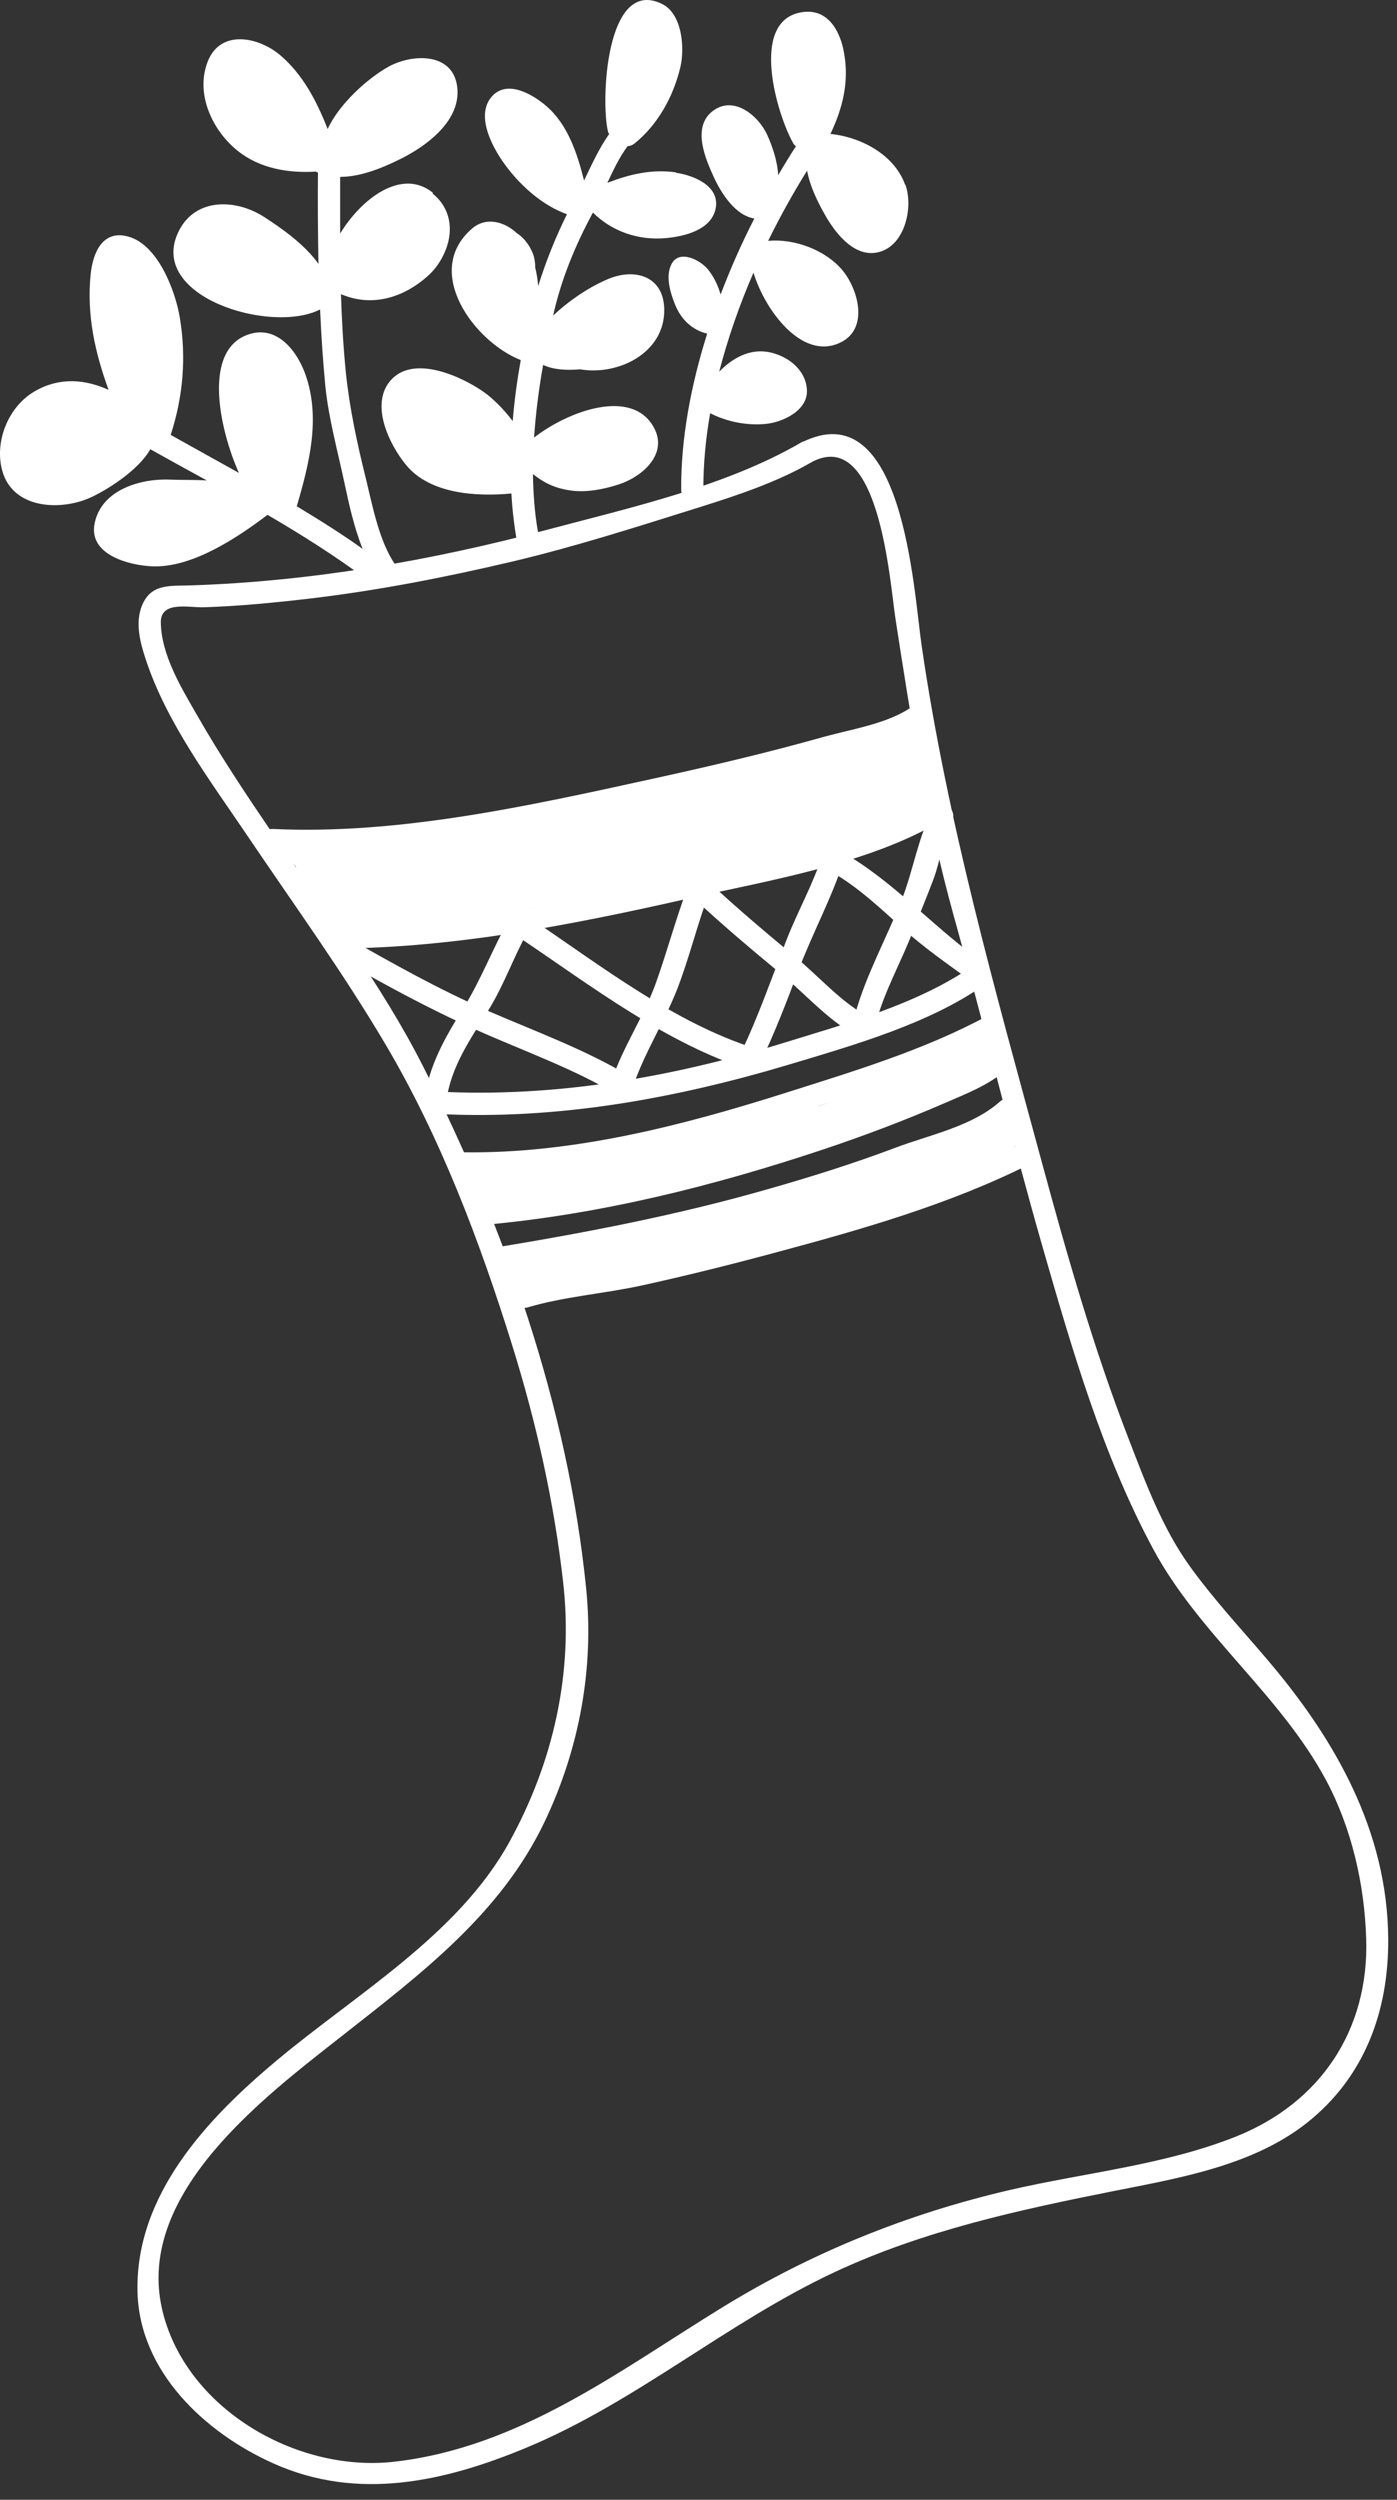 <?xml version="1.0" encoding="UTF-8"?> <svg xmlns="http://www.w3.org/2000/svg" width="85" height="152" viewBox="0 0 85 152" fill="none"><rect x="0" y="0" width="85" height="152" fill="#333333" stroke="none"/><path d="M49.425 28.076C53.485 25.986 54.135 35.296 54.475 37.556C55.415 43.656 56.355 49.636 58.005 55.596C59.875 62.336 61.515 69.136 63.445 75.856C65.225 82.046 67.105 88.516 70.175 94.206C72.965 99.386 77.895 103.036 80.695 108.266C82.245 111.176 83.025 114.596 83.125 117.876C83.305 123.436 80.335 127.876 75.175 129.926C70.825 131.656 65.965 132.116 61.435 133.166C55.225 134.606 49.355 136.976 43.925 140.316C37.615 144.196 31.605 148.816 23.995 149.686C17.995 150.376 11.185 146.386 9.845 140.336C8.305 133.346 16.055 127.526 20.795 123.806C25.575 120.046 30.455 116.396 33.135 110.776C35.245 106.356 36.155 101.456 35.665 96.596C34.555 85.556 30.745 74.716 25.755 64.866C23.225 59.856 19.725 55.296 16.575 50.666C14.965 48.296 13.375 45.916 11.955 43.426C11.005 41.776 9.805 39.796 9.785 37.836C9.775 36.516 11.515 36.956 12.395 36.926C14.605 36.856 16.815 36.636 19.015 36.376C23.095 35.886 27.135 35.096 31.125 34.156C34.985 33.246 38.745 32.036 42.515 30.856C44.815 30.136 47.325 29.306 49.425 28.076C50.175 27.636 49.495 26.466 48.745 26.906C44.185 29.566 38.315 30.876 33.275 32.216C26.205 34.096 18.915 35.356 11.595 35.596C10.345 35.636 9.195 35.476 8.645 36.806C8.215 37.846 8.515 39.026 8.855 40.056C10.125 43.946 12.805 47.486 15.065 50.836C17.875 54.996 20.825 59.066 23.385 63.386C26.785 69.096 29.205 75.506 31.175 81.836C32.635 86.516 33.715 91.336 34.265 96.216C34.895 101.726 33.665 107.166 30.985 112.016C27.865 117.666 21.635 121.266 16.815 125.306C12.595 128.836 8.255 133.446 8.365 139.306C8.455 144.196 12.475 147.926 16.625 149.786C21.765 152.096 27.045 150.906 32.045 148.826C38.725 146.046 44.225 141.226 50.765 138.166C56.195 135.626 62.035 134.366 67.875 133.206C71.825 132.426 76.215 131.666 79.475 129.116C83.015 126.336 84.495 122.316 84.465 117.896C84.425 111.346 81.235 105.746 77.085 100.886C75.495 99.016 73.825 97.226 72.385 95.226C70.705 92.886 69.685 90.116 68.655 87.446C66.525 81.946 64.905 76.256 63.365 70.576C60.545 60.196 57.625 49.906 56.075 39.246C55.585 35.896 54.955 23.736 48.735 26.926C47.965 27.326 48.645 28.486 49.415 28.096L49.425 28.076Z" fill="white"></path><path d="M16.616 51.766C24.206 52.126 32.056 50.376 39.426 48.806C43.146 48.016 46.846 47.126 50.516 46.106C52.286 45.616 54.646 45.236 56.176 44.136C56.876 43.636 56.206 42.466 55.496 42.966C54.066 43.996 51.816 44.336 50.156 44.796C46.686 45.776 43.176 46.596 39.656 47.366C32.206 48.996 24.276 50.766 16.606 50.406C15.736 50.366 15.736 51.716 16.606 51.756L16.616 51.766Z" fill="white"></path><path d="M20.586 57.675C27.706 57.626 34.836 56.225 41.746 54.666C46.746 53.535 52.766 52.566 57.256 49.925C58.006 49.486 57.326 48.316 56.576 48.755C52.366 51.225 46.716 52.115 42.036 53.206C35.036 54.846 27.796 56.266 20.586 56.316C19.716 56.316 19.716 57.675 20.586 57.666V57.675Z" fill="white"></path><path d="M26.676 67.736C33.946 68.106 41.156 66.786 48.096 64.706C51.956 63.546 56.566 62.236 59.916 59.866C60.616 59.366 59.946 58.196 59.236 58.696C55.956 61.016 51.526 62.226 47.736 63.396C40.946 65.496 33.796 66.746 26.676 66.376C25.806 66.326 25.806 67.686 26.676 67.726V67.736Z" fill="white"></path><path d="M28.176 71.406C34.746 71.506 41.296 69.836 47.536 67.946C51.956 66.596 56.666 65.166 60.746 62.946C61.516 62.526 60.826 61.366 60.066 61.776C56.266 63.836 51.916 65.146 47.816 66.446C41.516 68.446 34.826 70.166 28.176 70.066C27.306 70.056 27.306 71.406 28.176 71.416V71.406Z" fill="white"></path><path d="M29.508 74.476C36.558 73.836 43.468 72.106 50.168 69.866C52.678 69.026 55.148 68.086 57.568 67.036C58.788 66.506 60.188 65.966 61.188 65.066C61.838 64.486 60.878 63.526 60.238 64.106C59.338 64.916 57.978 65.386 56.888 65.866C54.368 66.986 51.758 67.916 49.138 68.786C42.788 70.906 36.188 72.516 29.508 73.126C28.648 73.206 28.638 74.556 29.508 74.476Z" fill="white"></path><path d="M30.586 77.166C36.716 76.156 42.816 74.896 48.786 73.136C51.516 72.326 54.166 71.306 56.846 70.366C58.596 69.756 60.386 69.206 61.796 67.946C62.446 67.366 61.486 66.416 60.836 66.986C59.136 68.496 56.586 68.996 54.486 69.786C51.916 70.756 49.296 71.576 46.656 72.326C41.276 73.866 35.736 74.936 30.216 75.846C29.356 75.986 29.726 77.286 30.576 77.146L30.586 77.166Z" fill="white"></path><path d="M32.037 79.516C34.307 78.835 36.767 78.665 39.087 78.156C41.817 77.555 44.547 76.876 47.247 76.145C52.397 74.766 57.787 73.225 62.567 70.826C63.347 70.436 62.657 69.275 61.887 69.656C57.207 72.005 51.917 73.445 46.887 74.835C44.187 75.585 41.457 76.216 38.727 76.846C36.397 77.376 33.957 77.525 31.677 78.206C30.847 78.456 31.197 79.755 32.037 79.505V79.516Z" fill="white"></path><path d="M20.426 58.176C23.276 59.796 25.976 61.286 28.986 62.626C31.876 63.916 35.006 65.016 37.716 66.666C38.466 67.116 39.136 65.956 38.396 65.496C35.696 63.846 32.566 62.716 29.666 61.456C26.656 60.136 23.946 58.616 21.106 56.996C20.346 56.566 19.666 57.736 20.426 58.166V58.176Z" fill="white"></path><path d="M27.165 66.936C27.415 64.906 28.625 63.166 29.685 61.476C30.675 59.896 31.235 58.206 32.135 56.606C32.565 55.846 31.395 55.166 30.965 55.926C29.955 57.716 29.265 59.596 28.155 61.366C27.055 63.116 26.065 64.866 25.815 66.936C25.705 67.796 27.055 67.786 27.165 66.936Z" fill="white"></path><path d="M31.635 57.035C35.995 59.965 40.535 63.456 45.595 65.056C46.425 65.316 46.785 64.016 45.955 63.755C41.025 62.196 36.565 58.725 32.315 55.865C31.595 55.376 30.915 56.545 31.635 57.035Z" fill="white"></path><path d="M38.527 66.036C39.217 64.006 40.397 62.186 41.187 60.186C41.927 58.296 42.397 56.306 43.107 54.406C43.417 53.586 42.107 53.246 41.807 54.046C41.097 55.936 40.577 57.916 39.887 59.826C39.147 61.856 37.917 63.636 37.227 65.676C36.947 66.506 38.247 66.856 38.527 66.036Z" fill="white"></path><path d="M42.168 54.576C43.908 56.206 45.728 57.736 47.568 59.256C48.968 60.416 50.348 61.986 51.948 62.876C52.708 63.296 53.388 62.136 52.628 61.706C51.138 60.876 49.828 59.386 48.518 58.296C46.688 56.776 44.858 55.246 43.118 53.616C42.488 53.016 41.528 53.976 42.168 54.576Z" fill="white"></path><path d="M46.236 64.686C47.126 62.836 47.856 60.936 48.576 59.016C49.436 56.736 50.636 54.556 51.366 52.236C51.146 52.396 50.936 52.566 50.716 52.736H50.766C50.536 52.516 50.316 52.286 50.086 52.066C50.086 52.126 50.086 52.186 50.086 52.246C50.126 53.116 51.476 53.116 51.436 52.246C51.436 52.186 51.436 52.126 51.436 52.066C51.416 51.696 51.146 51.386 50.766 51.396H50.716C50.406 51.396 50.156 51.606 50.066 51.896C49.516 53.676 48.566 55.346 47.886 57.076C46.966 59.406 46.166 61.766 45.076 64.026C44.706 64.806 45.866 65.496 46.246 64.706L46.236 64.686Z" fill="white"></path><path d="M50.556 52.996C52.246 53.946 53.627 55.296 55.066 56.576C56.206 57.596 57.456 58.476 58.697 59.376C59.397 59.886 60.077 58.716 59.377 58.206C56.617 56.186 54.227 53.496 51.246 51.816C50.486 51.386 49.806 52.556 50.566 52.986L50.556 52.996Z" fill="white"></path><path d="M53.355 61.996C53.855 60.206 54.845 58.446 55.515 56.706C55.935 55.626 56.385 54.556 56.795 53.466C57.225 52.326 57.345 51.006 57.915 49.926C58.325 49.156 57.155 48.476 56.745 49.246C55.855 50.926 55.565 52.946 54.855 54.736C53.945 57.026 52.695 59.286 52.035 61.646C51.805 62.486 53.105 62.846 53.335 62.006L53.355 61.996Z" fill="white"></path><path d="M56.807 49.056C56.787 48.496 56.757 48.146 56.667 47.536C56.627 47.226 56.347 47.066 56.057 47.056C56.177 46.416 56.297 45.776 56.427 45.126C56.497 44.736 56.247 44.226 55.777 44.276C55.357 44.316 54.967 44.396 54.577 44.476C54.247 44.526 53.927 44.606 53.617 44.716C53.317 44.806 53.177 45.026 53.147 45.266C53.067 45.246 52.977 45.246 52.887 45.266C50.217 45.636 47.627 46.126 45.117 47.136C44.877 47.236 44.737 47.406 44.677 47.596C40.637 48.266 36.567 48.746 32.587 49.726C32.477 49.756 32.397 49.806 32.327 49.866C32.187 49.776 32.017 49.736 31.807 49.786C27.717 50.876 23.197 51.016 19.037 51.566C18.987 51.566 18.947 51.586 18.907 51.606C18.847 51.566 18.787 51.536 18.727 51.516C18.687 51.466 18.637 51.416 18.597 51.356C18.077 50.676 16.907 51.356 17.427 52.036C17.597 52.256 17.787 52.466 17.987 52.676C18.367 54.056 19.607 55.006 19.887 56.326C19.947 56.616 20.247 56.826 20.537 56.826C20.857 56.826 21.137 56.796 21.417 56.746C21.667 56.766 21.927 56.746 22.167 56.696C22.717 56.796 23.297 56.786 23.867 56.736C24.047 56.826 24.257 56.856 24.487 56.736C24.587 56.686 24.697 56.646 24.797 56.596C25.197 56.516 25.587 56.426 25.957 56.316C26.047 56.286 26.117 56.246 26.187 56.196C26.947 56.056 27.727 56.006 28.487 55.896C29.797 55.696 31.097 55.486 32.387 55.206C32.447 55.236 32.517 55.246 32.587 55.256C32.727 55.256 32.867 55.256 33.007 55.266C33.107 55.326 33.217 55.376 33.367 55.376C34.107 55.376 34.847 55.266 35.567 55.096C36.777 54.926 37.997 54.676 39.147 54.506C39.457 54.456 39.607 54.256 39.627 54.026C39.917 53.956 40.197 53.876 40.487 53.796C40.627 53.876 40.787 53.916 40.957 53.896C43.087 53.606 45.207 52.956 47.327 52.396C49.377 52.026 51.487 51.396 53.147 50.466C53.177 50.466 53.207 50.486 53.247 50.486C54.347 50.476 55.337 50.286 56.377 49.916C56.797 49.766 56.927 49.366 56.807 49.036V49.056Z" fill="white"></path><path d="M60.937 63.116C59.507 62.526 57.247 64.106 55.847 64.486C54.477 64.856 52.727 65.226 51.877 66.486C51.867 66.506 51.867 66.526 51.847 66.546C51.177 66.776 50.497 67.016 49.827 67.246C49.727 66.996 49.487 66.786 49.207 66.816C47.117 67.046 45.137 67.616 43.137 68.256C41.117 68.896 39.047 69.166 37.037 69.736C36.797 69.806 36.667 69.966 36.607 70.146C34.347 70.726 32.007 70.736 29.687 70.976C29.557 70.986 29.457 71.036 29.367 71.096C29.247 71.086 29.127 71.076 29.017 71.056C28.247 70.946 27.867 71.816 28.497 72.286C28.537 72.316 28.567 72.336 28.607 72.356C28.707 72.616 28.807 72.836 28.917 73.056C28.967 73.176 29.037 73.296 29.097 73.426C29.447 74.066 30.297 73.696 30.337 73.116C31.857 73.436 33.477 73.036 35.057 72.696C36.007 72.546 36.947 72.386 37.887 72.186C37.987 72.236 38.097 72.266 38.237 72.246C38.297 72.246 38.357 72.226 38.417 72.216C38.417 72.216 38.417 72.216 38.437 72.216C43.037 71.646 47.387 69.506 51.737 68.006C53.877 67.266 56.047 66.716 58.227 66.076C59.317 65.756 61.147 65.216 61.407 63.936C61.487 63.536 61.297 63.256 60.937 63.106V63.116Z" fill="white"></path><path d="M61.456 68.296C61.276 68.116 61.006 68.026 60.776 68.086C60.136 68.266 59.646 68.586 59.046 68.876C58.816 68.986 58.726 69.156 58.706 69.326C56.386 69.766 54.336 71.056 51.976 71.376C51.606 71.426 51.406 71.666 51.346 71.926C49.606 72.246 47.876 72.636 46.186 73.206C45.836 73.326 45.716 73.626 45.726 73.906C41.126 74.616 36.486 75.426 31.966 76.396C31.806 76.436 31.696 76.516 31.616 76.616C31.176 76.246 30.326 76.596 30.526 77.296C30.556 77.556 30.586 77.816 30.626 78.076C30.626 78.566 31.006 78.766 31.366 78.706C31.726 78.976 32.336 78.886 32.436 78.376C32.576 77.656 35.416 77.956 36.006 77.966C37.116 77.986 38.236 77.846 39.336 77.726C40.386 77.616 41.576 77.126 42.616 77.126C43.276 77.126 43.436 76.346 43.086 75.966C44.636 75.506 46.256 75.186 47.836 74.946C47.986 74.996 48.166 75.006 48.346 74.926C48.416 74.896 48.486 74.866 48.566 74.836C48.616 74.836 48.676 74.816 48.726 74.806C48.886 74.786 48.986 74.716 49.066 74.626C49.416 74.486 49.766 74.346 50.116 74.216C52.306 73.496 54.626 73.226 56.796 72.396C57.076 72.286 57.206 72.096 57.246 71.876C57.816 71.716 58.386 71.556 58.956 71.426C59.116 71.396 59.226 71.306 59.306 71.186C59.656 71.056 59.956 70.916 60.216 70.756C61.376 70.376 61.776 70.146 61.916 68.896C61.956 68.566 61.716 68.346 61.436 68.266L61.456 68.296Z" fill="white"></path><path d="M26.346 11.726C24.446 10.185 21.976 12.085 20.696 14.206C20.696 13.056 20.696 11.905 20.696 10.755C21.956 10.755 23.276 10.206 24.326 9.686C25.876 8.926 27.926 7.446 27.836 5.496C27.726 3.186 25.166 3.226 23.656 4.046C22.436 4.716 20.656 6.276 19.936 7.846C19.276 6.165 18.426 4.516 17.036 3.345C15.726 2.245 13.426 1.766 12.646 3.725C11.866 5.686 12.906 7.926 14.466 9.176C15.806 10.245 17.536 10.536 19.206 10.435C19.256 10.456 19.306 10.476 19.346 10.495C19.326 12.345 19.346 14.195 19.376 16.046C18.546 14.866 17.096 13.855 16.106 13.216C14.386 12.085 11.906 12.005 10.886 14.036C8.876 18.026 16.486 20.346 19.476 18.816C19.546 20.375 19.646 21.925 19.796 23.485C19.996 25.465 20.556 27.456 20.966 29.405C21.226 30.625 21.546 32.086 22.066 33.376C20.766 32.446 19.416 31.605 18.056 30.785C18.816 28.195 19.516 25.445 18.596 22.805C18.096 21.366 16.896 19.805 15.216 20.305C12.266 21.175 13.356 26.116 14.536 28.756C13.156 27.985 11.766 27.215 10.386 26.445C11.146 24.096 11.346 21.726 10.936 19.285C10.666 17.675 9.606 14.876 7.806 14.386C6.216 13.945 5.646 15.415 5.516 16.675C5.266 19.175 5.786 21.445 6.606 23.706C5.186 23.066 3.636 22.916 2.126 23.785C0.516 24.706 -0.354 26.835 0.136 28.616C0.776 30.956 3.686 31.085 5.526 30.245C6.426 29.835 8.406 28.636 9.146 27.316C10.286 27.956 11.436 28.585 12.586 29.215C11.826 29.166 11.046 29.195 10.456 29.166C8.596 29.066 6.166 29.756 5.756 31.835C5.376 33.745 7.876 34.376 9.246 34.435C11.676 34.545 14.426 32.706 16.276 31.305C18.346 32.516 20.386 33.795 22.326 35.245C22.606 35.456 22.886 35.386 23.066 35.196C23.616 35.645 24.556 35.035 24.086 34.386C23.076 32.975 22.666 30.756 22.256 29.076C21.736 26.995 21.266 24.805 21.046 22.675C20.886 21.085 20.796 19.485 20.746 17.886C22.576 18.666 24.466 18.166 26.026 16.785C26.496 16.366 26.846 15.845 27.076 15.296C27.096 15.255 27.106 15.216 27.126 15.175C27.586 13.995 27.436 12.665 26.316 11.765L26.346 11.726Z" fill="white"></path><path d="M41.106 10.476C39.606 10.276 38.286 10.606 36.956 11.116C37.316 10.346 37.676 9.576 38.186 8.886C38.326 8.886 38.466 8.836 38.606 8.726C40.036 7.576 40.976 5.856 41.396 4.086C41.666 2.946 41.526 0.846 40.276 0.236C36.836 -1.434 36.546 6.256 36.996 8.006C37.006 8.066 37.036 8.106 37.066 8.146C36.446 9.026 36.006 10.006 35.536 10.976C35.116 9.306 34.546 7.566 33.226 6.436C32.406 5.736 30.866 4.826 29.936 5.856C28.846 7.076 30.076 9.176 30.856 10.186C31.766 11.376 33.046 12.506 34.496 13.026C33.796 14.446 33.216 15.886 32.746 17.396C32.716 17.016 32.656 16.636 32.566 16.266C32.566 16.126 32.556 15.996 32.536 15.856C32.456 15.276 32.026 14.546 31.456 14.186C30.716 13.486 29.586 13.156 28.726 13.896C25.686 16.506 28.856 20.786 31.686 21.896C31.466 23.116 31.296 24.356 31.196 25.606C30.636 24.856 29.946 24.196 29.476 23.866C28.176 22.936 25.266 21.566 23.836 23.056C22.456 24.496 23.656 27.006 24.726 28.296C26.156 30.016 28.936 30.216 31.116 30.006C31.176 31.086 31.306 32.156 31.506 33.196C31.656 33.956 32.836 33.766 32.836 33.016V32.656C32.836 32.516 32.796 32.406 32.726 32.306C32.526 31.166 32.446 29.996 32.426 28.826C33.046 29.316 33.646 29.646 34.596 29.806C35.606 29.976 36.686 29.766 37.646 29.456C39.046 29.006 40.676 27.626 39.786 25.996C38.466 23.576 34.616 24.966 32.496 26.606C32.596 25.126 32.786 23.646 33.046 22.186C33.646 22.486 34.506 22.526 35.296 22.456C37.636 22.856 40.456 21.446 40.416 18.816C40.386 16.796 38.646 16.286 37.026 16.956C35.846 17.446 34.656 18.256 33.656 19.186C34.146 16.976 35.006 14.906 36.076 12.926C37.246 14.086 38.866 14.636 40.546 14.476C41.666 14.366 43.246 13.986 43.536 12.716C43.846 11.306 42.196 10.656 41.126 10.506L41.106 10.476Z" fill="white"></path><path d="M55.068 11.226C54.417 9.406 52.377 8.326 50.528 8.146C51.258 6.596 51.667 5.046 51.367 3.276C51.138 1.876 50.358 0.476 48.767 0.746C45.547 1.276 47.307 7.046 48.267 8.716C48.307 8.796 48.367 8.846 48.428 8.896C48.057 9.466 47.697 10.056 47.347 10.656C47.307 9.766 46.958 8.806 46.678 8.196C46.138 7.016 44.617 5.766 43.347 6.766C42.087 7.756 42.928 9.676 43.458 10.826C43.917 11.806 44.758 13.106 45.898 13.286C45.138 14.766 44.447 16.326 43.847 17.906C43.688 17.366 43.447 16.846 43.078 16.386C42.627 15.826 41.337 15.136 40.858 16.056C40.468 16.806 40.797 17.846 41.097 18.576C41.458 19.436 42.127 20.076 43.028 20.286C42.038 23.436 41.428 26.656 41.447 29.766C41.447 30.636 42.807 30.636 42.797 29.766C42.788 28.236 42.938 26.686 43.208 25.126C44.248 25.656 45.458 25.886 46.597 25.776C47.617 25.676 49.167 24.966 49.097 23.706C49.028 22.466 47.917 21.626 46.758 21.406C45.597 21.196 44.538 21.786 43.758 22.606C44.288 20.556 44.998 18.526 45.847 16.576C46.517 18.816 48.767 21.926 51.097 20.846C52.907 20.016 52.218 17.556 51.227 16.396C50.208 15.206 48.347 14.496 46.737 14.646C47.468 13.156 48.267 11.726 49.108 10.376C49.278 11.316 49.737 12.246 50.157 12.996C50.758 14.076 51.877 15.586 53.288 15.366C55.038 15.096 55.597 12.636 55.087 11.226H55.068Z" fill="white"></path></svg> 